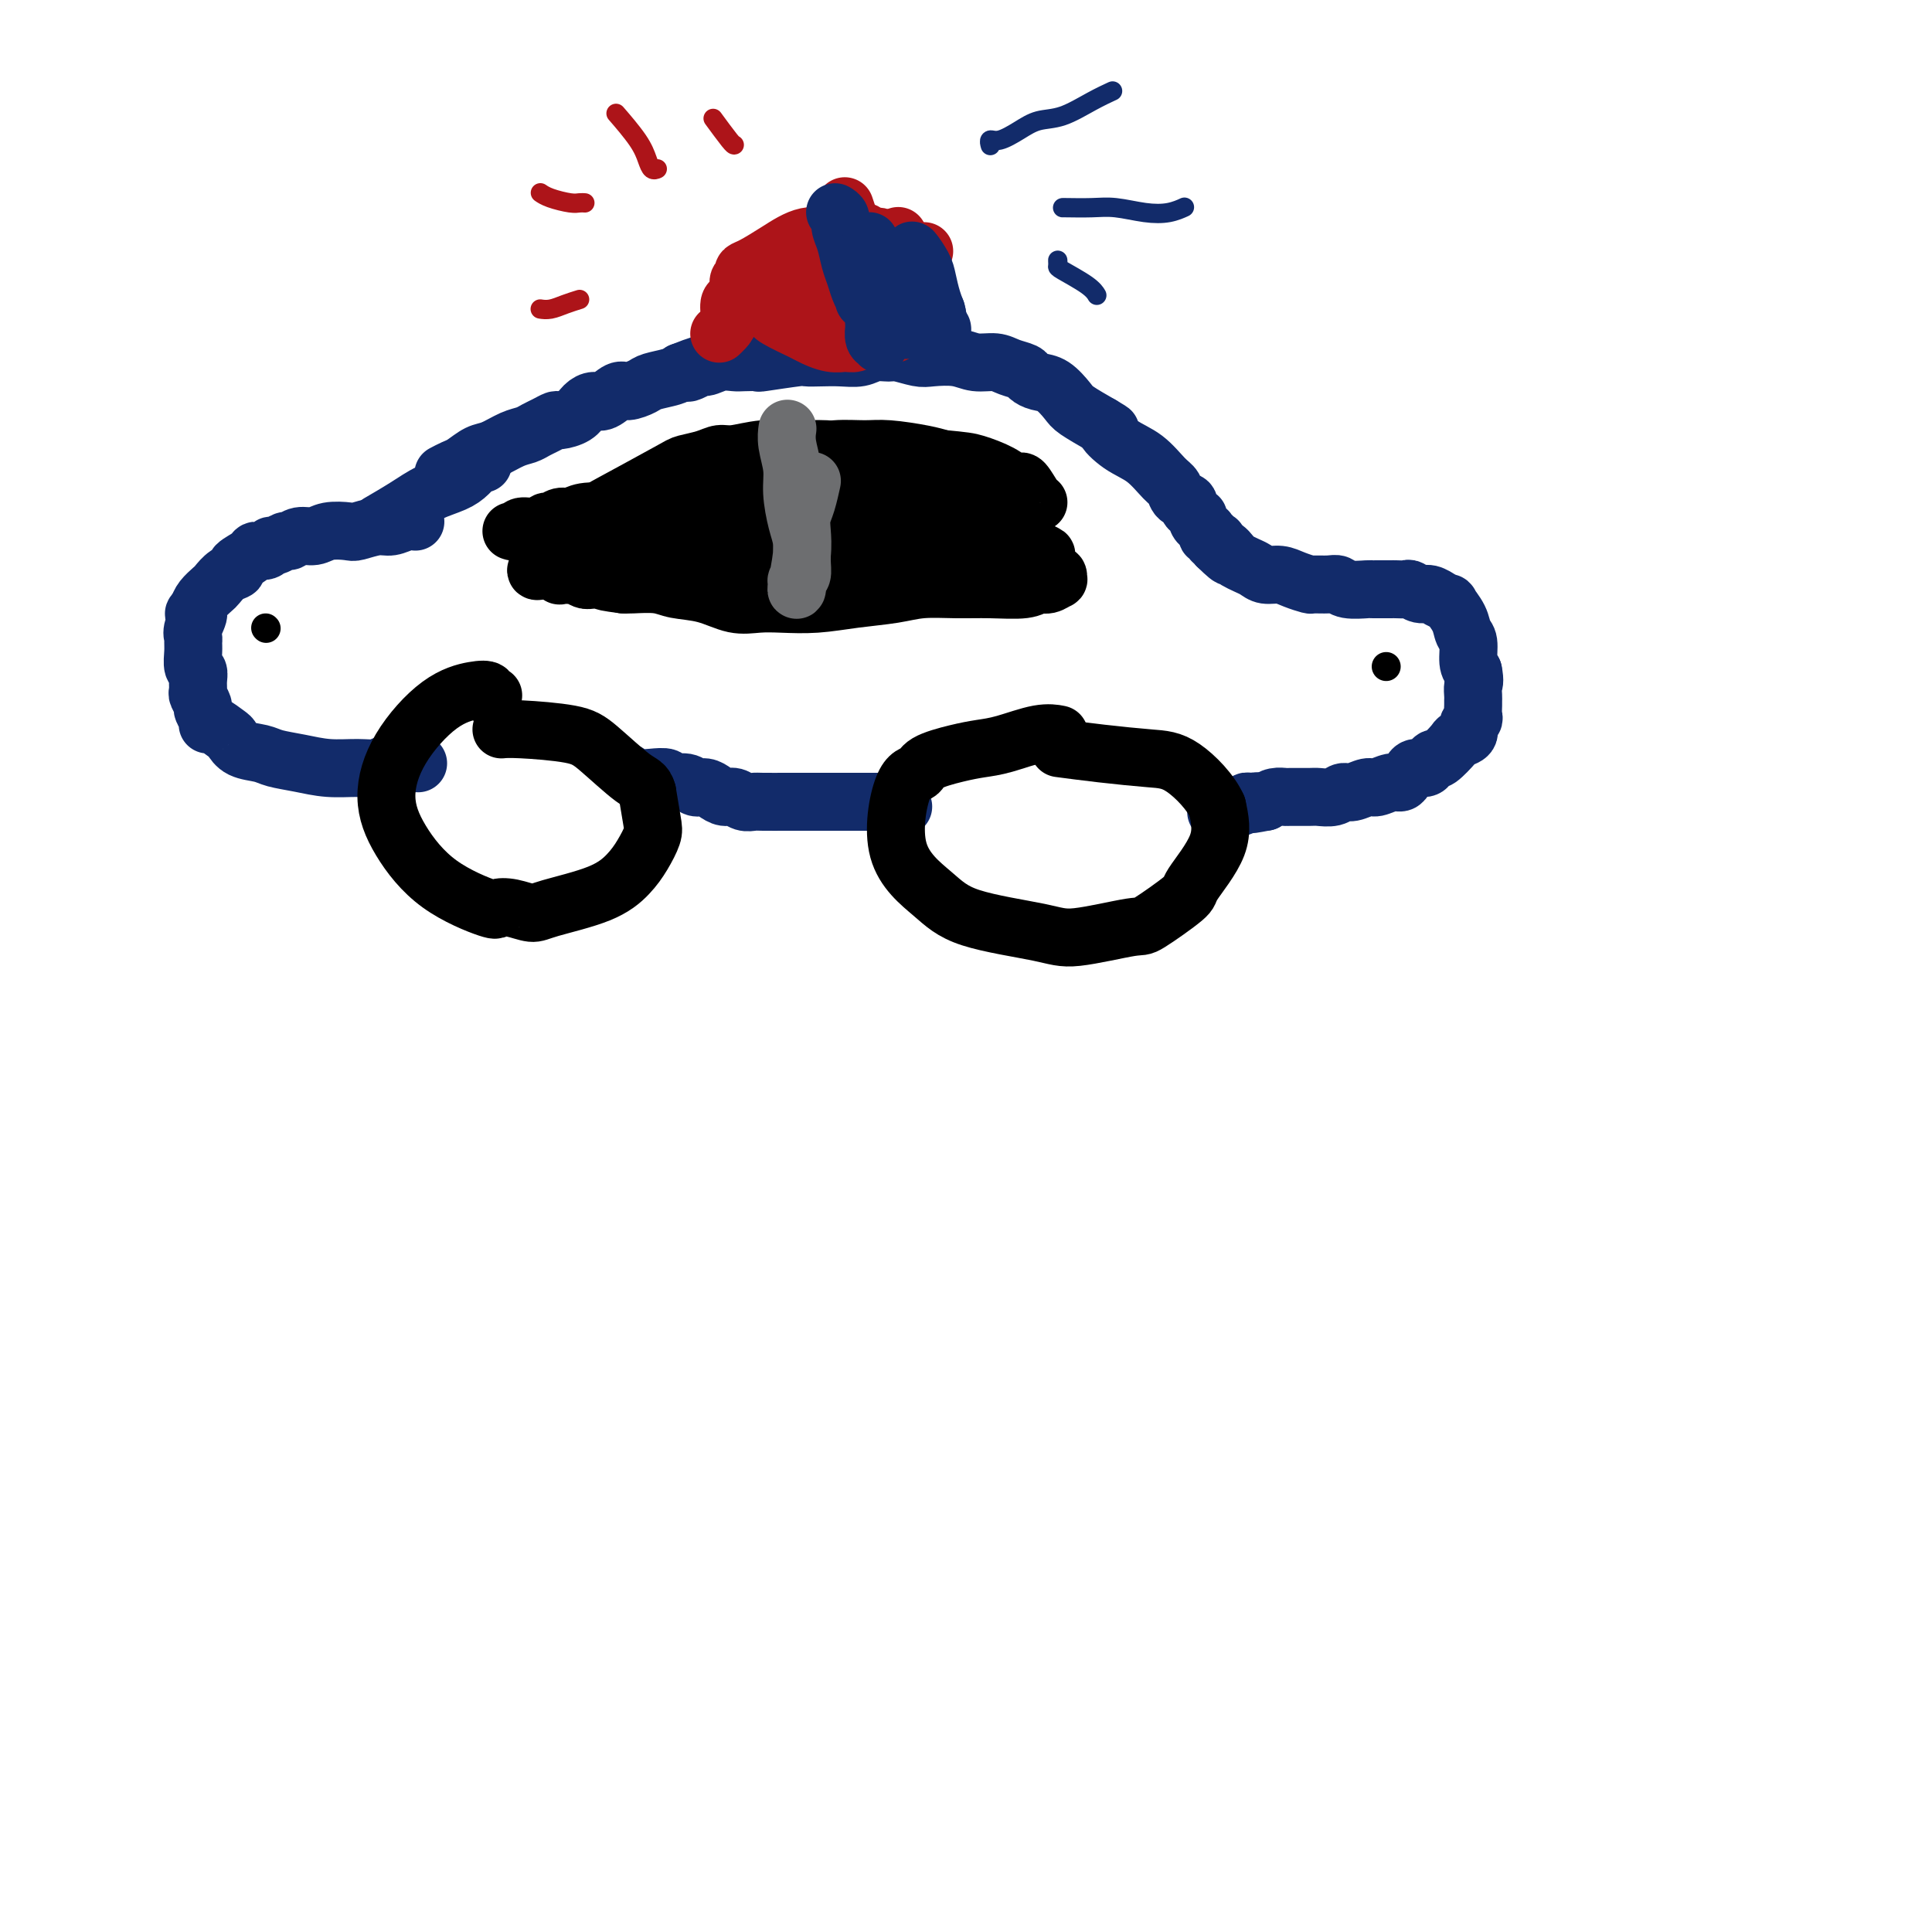 <svg viewBox='0 0 400 400' version='1.1' xmlns='http://www.w3.org/2000/svg' xmlns:xlink='http://www.w3.org/1999/xlink'><g fill='none' stroke='#122B6A' stroke-width='12' stroke-linecap='round' stroke-linejoin='round'><path d='M86,108c-0.566,-0.121 -1.133,-0.242 -2,0c-0.867,0.242 -2.035,0.848 -3,1c-0.965,0.152 -1.728,-0.151 -3,0c-1.272,0.151 -3.054,0.757 -4,1c-0.946,0.243 -1.055,0.122 -2,0c-0.945,-0.122 -2.724,-0.244 -4,0c-1.276,0.244 -2.047,0.854 -3,1c-0.953,0.146 -2.087,-0.172 -3,0c-0.913,0.172 -1.605,0.835 -2,1c-0.395,0.165 -0.491,-0.166 -1,0c-0.509,0.166 -1.429,0.831 -2,1c-0.571,0.169 -0.792,-0.158 -1,0c-0.208,0.158 -0.404,0.802 -1,1c-0.596,0.198 -1.591,-0.050 -2,0c-0.409,0.050 -0.232,0.399 -1,1c-0.768,0.601 -2.481,1.456 -3,2c-0.519,0.544 0.155,0.779 0,1c-0.155,0.221 -1.141,0.429 -2,1c-0.859,0.571 -1.591,1.503 -2,2c-0.409,0.497 -0.495,0.557 -1,1c-0.505,0.443 -1.430,1.269 -2,2c-0.570,0.731 -0.785,1.365 -1,2'/><path d='M41,126c-1.796,1.930 -0.285,0.757 0,1c0.285,0.243 -0.657,1.904 -1,3c-0.343,1.096 -0.088,1.627 0,2c0.088,0.373 0.009,0.589 0,1c-0.009,0.411 0.050,1.017 0,2c-0.050,0.983 -0.211,2.342 0,3c0.211,0.658 0.793,0.614 1,1c0.207,0.386 0.040,1.202 0,2c-0.040,0.798 0.046,1.579 0,2c-0.046,0.421 -0.223,0.481 0,1c0.223,0.519 0.845,1.496 1,2c0.155,0.504 -0.158,0.534 0,1c0.158,0.466 0.787,1.367 1,2c0.213,0.633 0.008,1.000 0,1c-0.008,0.000 0.179,-0.365 1,0c0.821,0.365 2.276,1.460 3,2c0.724,0.540 0.716,0.526 1,1c0.284,0.474 0.860,1.437 2,2c1.140,0.563 2.842,0.725 4,1c1.158,0.275 1.770,0.663 3,1c1.230,0.337 3.078,0.622 5,1c1.922,0.378 3.917,0.847 6,1c2.083,0.153 4.254,-0.012 6,0c1.746,0.012 3.066,0.199 4,0c0.934,-0.199 1.482,-0.784 3,-1c1.518,-0.216 4.005,-0.062 5,0c0.995,0.062 0.497,0.031 0,0'/><path d='M92,98c-0.186,0.098 -0.371,0.196 0,0c0.371,-0.196 1.299,-0.686 2,-1c0.701,-0.314 1.174,-0.451 2,-1c0.826,-0.549 2.003,-1.509 3,-2c0.997,-0.491 1.814,-0.512 3,-1c1.186,-0.488 2.742,-1.441 4,-2c1.258,-0.559 2.219,-0.724 3,-1c0.781,-0.276 1.382,-0.665 2,-1c0.618,-0.335 1.254,-0.618 2,-1c0.746,-0.382 1.604,-0.863 2,-1c0.396,-0.137 0.332,0.071 1,0c0.668,-0.071 2.070,-0.419 3,-1c0.930,-0.581 1.389,-1.395 2,-2c0.611,-0.605 1.375,-1.002 2,-1c0.625,0.002 1.110,0.404 2,0c0.890,-0.404 2.185,-1.614 3,-2c0.815,-0.386 1.149,0.051 2,0c0.851,-0.051 2.218,-0.591 3,-1c0.782,-0.409 0.980,-0.687 2,-1c1.020,-0.313 2.863,-0.661 4,-1c1.137,-0.339 1.569,-0.670 2,-1'/><path d='M141,77c7.995,-3.184 3.483,-0.643 2,0c-1.483,0.643 0.062,-0.612 1,-1c0.938,-0.388 1.269,0.092 2,0c0.731,-0.092 1.864,-0.756 3,-1c1.136,-0.244 2.277,-0.069 3,0c0.723,0.069 1.029,0.033 2,0c0.971,-0.033 2.608,-0.061 3,0c0.392,0.061 -0.461,0.212 1,0c1.461,-0.212 5.238,-0.788 7,-1c1.762,-0.212 1.510,-0.061 2,0c0.490,0.061 1.721,0.031 3,0c1.279,-0.031 2.606,-0.062 4,0c1.394,0.062 2.856,0.216 4,0c1.144,-0.216 1.970,-0.804 3,-1c1.030,-0.196 2.264,-0.001 3,0c0.736,0.001 0.976,-0.192 2,0c1.024,0.192 2.833,0.769 4,1c1.167,0.231 1.690,0.118 3,0c1.310,-0.118 3.405,-0.239 5,0c1.595,0.239 2.689,0.837 4,1c1.311,0.163 2.840,-0.111 4,0c1.160,0.111 1.951,0.605 3,1c1.049,0.395 2.354,0.690 3,1c0.646,0.310 0.632,0.634 1,1c0.368,0.366 1.118,0.772 2,1c0.882,0.228 1.896,0.278 3,1c1.104,0.722 2.297,2.118 3,3c0.703,0.882 0.915,1.252 2,2c1.085,0.748 3.042,1.874 5,3'/><path d='M228,88c3.514,2.089 1.299,0.810 1,1c-0.299,0.190 1.319,1.847 3,3c1.681,1.153 3.425,1.800 5,3c1.575,1.200 2.981,2.951 4,4c1.019,1.049 1.650,1.395 2,2c0.350,0.605 0.418,1.467 1,2c0.582,0.533 1.676,0.735 2,1c0.324,0.265 -0.123,0.592 0,1c0.123,0.408 0.817,0.897 1,1c0.183,0.103 -0.143,-0.178 0,0c0.143,0.178 0.755,0.817 1,1c0.245,0.183 0.122,-0.091 0,0c-0.122,0.091 -0.243,0.546 0,1c0.243,0.454 0.850,0.905 1,1c0.150,0.095 -0.157,-0.167 0,0c0.157,0.167 0.778,0.762 1,1c0.222,0.238 0.044,0.120 0,0c-0.044,-0.120 0.044,-0.242 0,0c-0.044,0.242 -0.222,0.849 0,1c0.222,0.151 0.844,-0.153 1,0c0.156,0.153 -0.154,0.763 0,1c0.154,0.237 0.772,0.102 1,0c0.228,-0.102 0.065,-0.172 0,0c-0.065,0.172 -0.033,0.586 0,1'/><path d='M252,113c4.115,4.046 2.401,1.661 2,1c-0.401,-0.661 0.511,0.401 1,1c0.489,0.599 0.557,0.734 1,1c0.443,0.266 1.262,0.662 2,1c0.738,0.338 1.396,0.616 2,1c0.604,0.384 1.154,0.873 2,1c0.846,0.127 1.988,-0.109 3,0c1.012,0.109 1.896,0.564 3,1c1.104,0.436 2.429,0.853 3,1c0.571,0.147 0.388,0.025 1,0c0.612,-0.025 2.019,0.046 3,0c0.981,-0.046 1.537,-0.208 2,0c0.463,0.208 0.835,0.788 2,1c1.165,0.212 3.123,0.057 4,0c0.877,-0.057 0.673,-0.015 1,0c0.327,0.015 1.186,0.003 2,0c0.814,-0.003 1.583,0.003 2,0c0.417,-0.003 0.481,-0.016 1,0c0.519,0.016 1.492,0.061 2,0c0.508,-0.061 0.551,-0.228 1,0c0.449,0.228 1.305,0.850 2,1c0.695,0.150 1.228,-0.172 2,0c0.772,0.172 1.783,0.839 2,1c0.217,0.161 -0.360,-0.185 0,0c0.360,0.185 1.655,0.901 2,1c0.345,0.099 -0.262,-0.419 0,0c0.262,0.419 1.393,1.775 2,3c0.607,1.225 0.688,2.318 1,3c0.312,0.682 0.853,0.953 1,2c0.147,1.047 -0.101,2.871 0,4c0.101,1.129 0.550,1.565 1,2'/><path d='M305,139c0.464,2.274 0.124,2.458 0,3c-0.124,0.542 -0.032,1.441 0,2c0.032,0.559 0.004,0.779 0,1c-0.004,0.221 0.015,0.444 0,1c-0.015,0.556 -0.064,1.445 0,2c0.064,0.555 0.240,0.776 0,1c-0.240,0.224 -0.898,0.450 -1,1c-0.102,0.550 0.352,1.425 0,2c-0.352,0.575 -1.509,0.850 -2,1c-0.491,0.150 -0.316,0.174 -1,1c-0.684,0.826 -2.229,2.455 -3,3c-0.771,0.545 -0.770,0.005 -1,0c-0.230,-0.005 -0.692,0.523 -1,1c-0.308,0.477 -0.463,0.902 -1,1c-0.537,0.098 -1.455,-0.133 -2,0c-0.545,0.133 -0.716,0.628 -1,1c-0.284,0.372 -0.680,0.620 -1,1c-0.320,0.380 -0.565,0.890 -1,1c-0.435,0.110 -1.061,-0.182 -2,0c-0.939,0.182 -2.190,0.837 -3,1c-0.810,0.163 -1.180,-0.167 -2,0c-0.820,0.167 -2.090,0.829 -3,1c-0.910,0.171 -1.460,-0.150 -2,0c-0.540,0.150 -1.071,0.773 -2,1c-0.929,0.227 -2.255,0.060 -3,0c-0.745,-0.060 -0.910,-0.013 -2,0c-1.090,0.013 -3.107,-0.007 -4,0c-0.893,0.007 -0.664,0.040 -1,0c-0.336,-0.040 -1.239,-0.154 -2,0c-0.761,0.154 -1.381,0.577 -2,1'/><path d='M262,166c-5.511,1.079 -2.787,0.275 -2,0c0.787,-0.275 -0.363,-0.021 -1,0c-0.637,0.021 -0.763,-0.190 -1,0c-0.237,0.190 -0.587,0.782 -1,1c-0.413,0.218 -0.889,0.062 -1,0c-0.111,-0.062 0.141,-0.030 0,0c-0.141,0.030 -0.677,0.060 -1,0c-0.323,-0.060 -0.433,-0.208 -1,0c-0.567,0.208 -1.591,0.774 -2,1c-0.409,0.226 -0.205,0.113 0,0'/><path d='M130,160c0.594,0.414 1.188,0.828 2,1c0.812,0.172 1.841,0.103 3,0c1.159,-0.103 2.446,-0.238 3,0c0.554,0.238 0.375,0.851 1,1c0.625,0.149 2.054,-0.166 3,0c0.946,0.166 1.408,0.814 2,1c0.592,0.186 1.313,-0.090 2,0c0.687,0.090 1.339,0.546 2,1c0.661,0.454 1.329,0.906 2,1c0.671,0.094 1.345,-0.171 2,0c0.655,0.171 1.292,0.778 2,1c0.708,0.222 1.487,0.060 2,0c0.513,-0.060 0.760,-0.016 2,0c1.240,0.016 3.473,0.004 5,0c1.527,-0.004 2.348,-0.001 3,0c0.652,0.001 1.136,0.000 2,0c0.864,-0.000 2.110,-0.000 3,0c0.890,0.000 1.424,0.000 2,0c0.576,-0.000 1.194,-0.000 2,0c0.806,0.000 1.802,0.000 3,0c1.198,-0.000 2.599,-0.000 4,0'/><path d='M182,166c4.664,0.226 2.325,0.793 2,1c-0.325,0.207 1.363,0.056 2,0c0.637,-0.056 0.222,-0.015 0,0c-0.222,0.015 -0.252,0.004 0,0c0.252,-0.004 0.786,-0.001 1,0c0.214,0.001 0.107,0.001 0,0'/><path d='M100,96c-0.255,-0.177 -0.509,-0.355 -1,0c-0.491,0.355 -1.218,1.241 -2,2c-0.782,0.759 -1.618,1.391 -3,2c-1.382,0.609 -3.308,1.194 -5,2c-1.692,0.806 -3.148,1.832 -5,3c-1.852,1.168 -4.101,2.476 -5,3c-0.899,0.524 -0.450,0.262 0,0'/></g>
<g fill='none' stroke='#000000' stroke-width='12' stroke-linecap='round' stroke-linejoin='round'><path d='M102,144c-0.034,0.007 -0.068,0.015 0,0c0.068,-0.015 0.237,-0.052 0,0c-0.237,0.052 -0.881,0.194 -1,0c-0.119,-0.194 0.289,-0.722 0,-1c-0.289,-0.278 -1.273,-0.304 -3,0c-1.727,0.304 -4.197,0.940 -7,3c-2.803,2.060 -5.938,5.544 -8,9c-2.062,3.456 -3.052,6.884 -3,10c0.052,3.116 1.146,5.920 3,9c1.854,3.080 4.468,6.437 8,9c3.532,2.563 7.982,4.331 10,5c2.018,0.669 1.603,0.238 2,0c0.397,-0.238 1.608,-0.282 3,0c1.392,0.282 2.967,0.891 4,1c1.033,0.109 1.524,-0.282 4,-1c2.476,-0.718 6.937,-1.765 10,-3c3.063,-1.235 4.727,-2.660 6,-4c1.273,-1.340 2.156,-2.596 3,-4c0.844,-1.404 1.650,-2.955 2,-4c0.350,-1.045 0.243,-1.584 0,-3c-0.243,-1.416 -0.621,-3.708 -1,-6'/><path d='M134,164c-0.468,-1.752 -1.138,-1.632 -3,-3c-1.862,-1.368 -4.916,-4.223 -7,-6c-2.084,-1.777 -3.198,-2.476 -6,-3c-2.802,-0.524 -7.293,-0.872 -10,-1c-2.707,-0.128 -3.631,-0.037 -4,0c-0.369,0.037 -0.185,0.018 0,0'/><path d='M219,152c0.274,0.054 0.547,0.108 0,0c-0.547,-0.108 -1.915,-0.377 -4,0c-2.085,0.377 -4.886,1.401 -7,2c-2.114,0.599 -3.542,0.774 -5,1c-1.458,0.226 -2.946,0.504 -5,1c-2.054,0.496 -4.672,1.209 -6,2c-1.328,0.791 -1.365,1.660 -2,2c-0.635,0.340 -1.867,0.150 -3,3c-1.133,2.850 -2.166,8.741 -1,13c1.166,4.259 4.530,6.885 7,9c2.470,2.115 4.046,3.720 8,5c3.954,1.280 10.287,2.234 14,3c3.713,0.766 4.808,1.342 8,1c3.192,-0.342 8.482,-1.604 11,-2c2.518,-0.396 2.266,0.073 4,-1c1.734,-1.073 5.454,-3.690 7,-5c1.546,-1.310 0.916,-1.314 2,-3c1.084,-1.686 3.881,-5.053 5,-8c1.119,-2.947 0.559,-5.473 0,-8'/><path d='M252,167c-1.289,-2.940 -4.511,-6.291 -7,-8c-2.489,-1.709 -4.244,-1.778 -7,-2c-2.756,-0.222 -6.511,-0.598 -10,-1c-3.489,-0.402 -6.711,-0.829 -8,-1c-1.289,-0.171 -0.644,-0.085 0,0'/></g>
<g fill='none' stroke='#000000' stroke-width='6' stroke-linecap='round' stroke-linejoin='round'><path d='M55,130c0.000,0.000 0.100,0.100 0.1,0.1'/><path d='M287,138c0.000,0.000 0.000,0.000 0,0c0.000,0.000 0.000,0.000 0,0'/></g>
<g fill='none' stroke='#000000' stroke-width='12' stroke-linecap='round' stroke-linejoin='round'><path d='M106,110c-0.103,-0.033 -0.207,-0.065 0,0c0.207,0.065 0.723,0.229 1,0c0.277,-0.229 0.315,-0.850 1,-1c0.685,-0.150 2.017,0.171 3,0c0.983,-0.171 1.615,-0.834 2,-1c0.385,-0.166 0.521,0.166 1,0c0.479,-0.166 1.299,-0.828 2,-1c0.701,-0.172 1.282,0.147 2,0c0.718,-0.147 1.574,-0.760 3,-1c1.426,-0.240 3.421,-0.106 5,0c1.579,0.106 2.744,0.183 4,0c1.256,-0.183 2.605,-0.626 4,-1c1.395,-0.374 2.835,-0.679 4,-1c1.165,-0.321 2.056,-0.660 3,-1c0.944,-0.340 1.942,-0.683 3,-1c1.058,-0.317 2.175,-0.610 3,-1c0.825,-0.390 1.357,-0.878 2,-1c0.643,-0.122 1.395,0.122 2,0c0.605,-0.122 1.061,-0.611 2,-1c0.939,-0.389 2.362,-0.679 3,-1c0.638,-0.321 0.492,-0.675 1,-1c0.508,-0.325 1.669,-0.623 3,-1c1.331,-0.377 2.831,-0.833 4,-1c1.169,-0.167 2.007,-0.045 3,0c0.993,0.045 2.141,0.013 3,0c0.859,-0.013 1.430,-0.006 2,0'/><path d='M172,95c10.811,-2.308 4.839,-0.578 3,0c-1.839,0.578 0.455,0.004 2,0c1.545,-0.004 2.343,0.562 3,1c0.657,0.438 1.175,0.749 2,1c0.825,0.251 1.958,0.442 3,1c1.042,0.558 1.995,1.484 3,2c1.005,0.516 2.064,0.624 3,1c0.936,0.376 1.750,1.022 3,2c1.250,0.978 2.936,2.289 4,3c1.064,0.711 1.504,0.821 2,1c0.496,0.179 1.046,0.425 2,1c0.954,0.575 2.312,1.477 3,2c0.688,0.523 0.706,0.666 1,1c0.294,0.334 0.863,0.859 1,1c0.137,0.141 -0.158,-0.103 0,0c0.158,0.103 0.771,0.553 1,1c0.229,0.447 0.076,0.892 0,1c-0.076,0.108 -0.076,-0.122 0,0c0.076,0.122 0.226,0.596 0,1c-0.226,0.404 -0.829,0.739 -1,1c-0.171,0.261 0.089,0.447 -1,1c-1.089,0.553 -3.528,1.473 -5,2c-1.472,0.527 -1.978,0.662 -3,1c-1.022,0.338 -2.560,0.879 -4,1c-1.440,0.121 -2.782,-0.178 -4,0c-1.218,0.178 -2.311,0.833 -3,1c-0.689,0.167 -0.975,-0.154 -2,0c-1.025,0.154 -2.790,0.784 -4,1c-1.210,0.216 -1.864,0.020 -3,0c-1.136,-0.020 -2.753,0.137 -4,0c-1.247,-0.137 -2.123,-0.569 -3,-1'/><path d='M171,122c-4.337,0.204 -3.679,0.213 -4,0c-0.321,-0.213 -1.621,-0.649 -3,-1c-1.379,-0.351 -2.836,-0.619 -4,-1c-1.164,-0.381 -2.033,-0.877 -3,-1c-0.967,-0.123 -2.032,0.126 -3,0c-0.968,-0.126 -1.839,-0.626 -3,-1c-1.161,-0.374 -2.610,-0.622 -4,-1c-1.390,-0.378 -2.719,-0.886 -4,-1c-1.281,-0.114 -2.512,0.166 -4,0c-1.488,-0.166 -3.232,-0.776 -4,-1c-0.768,-0.224 -0.562,-0.060 -1,0c-0.438,0.060 -1.522,0.016 -3,0c-1.478,-0.016 -3.352,-0.004 -4,0c-0.648,0.004 -0.072,0.000 0,0c0.072,-0.000 -0.361,0.004 -1,0c-0.639,-0.004 -1.485,-0.015 -2,0c-0.515,0.015 -0.701,0.056 -1,0c-0.299,-0.056 -0.713,-0.207 -1,0c-0.287,0.207 -0.448,0.774 -1,1c-0.552,0.226 -1.496,0.112 -2,0c-0.504,-0.112 -0.568,-0.223 -1,0c-0.432,0.223 -1.231,0.779 -2,1c-0.769,0.221 -1.507,0.106 -2,0c-0.493,-0.106 -0.740,-0.204 -1,0c-0.260,0.204 -0.531,0.709 -1,1c-0.469,0.291 -1.134,0.369 -1,0c0.134,-0.369 1.067,-1.184 2,-2'/><path d='M113,116c0.822,-0.892 1.878,-2.122 3,-3c1.122,-0.878 2.312,-1.404 3,-2c0.688,-0.596 0.876,-1.263 2,-2c1.124,-0.737 3.186,-1.545 5,-2c1.814,-0.455 3.381,-0.557 5,-1c1.619,-0.443 3.291,-1.228 5,-2c1.709,-0.772 3.457,-1.530 5,-2c1.543,-0.470 2.882,-0.650 4,-1c1.118,-0.350 2.014,-0.868 3,-1c0.986,-0.132 2.062,0.124 3,0c0.938,-0.124 1.737,-0.626 2,-1c0.263,-0.374 -0.009,-0.618 1,-1c1.009,-0.382 3.300,-0.902 5,-1c1.700,-0.098 2.810,0.225 4,0c1.190,-0.225 2.459,-1.000 4,-1c1.541,-0.000 3.354,0.774 5,1c1.646,0.226 3.125,-0.095 4,0c0.875,0.095 1.144,0.606 2,1c0.856,0.394 2.297,0.672 3,1c0.703,0.328 0.667,0.706 1,1c0.333,0.294 1.033,0.502 2,1c0.967,0.498 2.200,1.285 3,2c0.800,0.715 1.166,1.357 2,2c0.834,0.643 2.135,1.285 3,2c0.865,0.715 1.293,1.502 2,2c0.707,0.498 1.692,0.708 2,1c0.308,0.292 -0.062,0.666 0,1c0.062,0.334 0.555,0.628 1,1c0.445,0.372 0.841,0.820 1,1c0.159,0.180 0.079,0.090 0,0'/><path d='M198,113c2.933,2.347 1.764,1.213 1,1c-0.764,-0.213 -1.124,0.494 -2,1c-0.876,0.506 -2.267,0.812 -4,1c-1.733,0.188 -3.808,0.258 -6,0c-2.192,-0.258 -4.500,-0.844 -7,-1c-2.500,-0.156 -5.190,0.117 -8,0c-2.810,-0.117 -5.740,-0.624 -8,-1c-2.260,-0.376 -3.851,-0.622 -6,-1c-2.149,-0.378 -4.858,-0.887 -6,-1c-1.142,-0.113 -0.719,0.169 -1,0c-0.281,-0.169 -1.265,-0.788 -2,-1c-0.735,-0.212 -1.219,-0.016 -1,0c0.219,0.016 1.141,-0.150 4,0c2.859,0.150 7.656,0.614 12,1c4.344,0.386 8.235,0.693 11,1c2.765,0.307 4.406,0.615 6,1c1.594,0.385 3.143,0.846 4,1c0.857,0.154 1.024,-0.000 1,0c-0.024,0.000 -0.237,0.154 0,0c0.237,-0.154 0.925,-0.615 -1,-1c-1.925,-0.385 -6.462,-0.692 -11,-1'/><path d='M174,113c-3.283,-0.373 -5.991,-0.306 -9,0c-3.009,0.306 -6.321,0.851 -8,1c-1.679,0.149 -1.726,-0.100 -3,0c-1.274,0.100 -3.774,0.547 -6,1c-2.226,0.453 -4.177,0.911 -5,1c-0.823,0.089 -0.519,-0.190 -2,0c-1.481,0.190 -4.746,0.851 0,0c4.746,-0.851 17.502,-3.212 23,-4c5.498,-0.788 3.736,-0.001 5,0c1.264,0.001 5.552,-0.784 8,-1c2.448,-0.216 3.054,0.135 4,0c0.946,-0.135 2.231,-0.758 3,-1c0.769,-0.242 1.023,-0.103 1,0c-0.023,0.103 -0.322,0.171 0,0c0.322,-0.171 1.266,-0.582 -1,-2c-2.266,-1.418 -7.743,-3.842 -12,-5c-4.257,-1.158 -7.295,-1.048 -10,-1c-2.705,0.048 -5.079,0.036 -8,0c-2.921,-0.036 -6.389,-0.097 -9,0c-2.611,0.097 -4.364,0.350 -6,1c-1.636,0.650 -3.156,1.695 -4,2c-0.844,0.305 -1.011,-0.131 -1,0c0.011,0.131 0.199,0.829 0,1c-0.199,0.171 -0.784,-0.185 -1,0c-0.216,0.185 -0.062,0.910 1,2c1.062,1.090 3.031,2.545 5,4'/><path d='M139,112c2.057,1.011 4.700,1.539 8,2c3.300,0.461 7.258,0.856 12,1c4.742,0.144 10.268,0.038 13,0c2.732,-0.038 2.670,-0.007 4,0c1.330,0.007 4.052,-0.009 6,0c1.948,0.009 3.122,0.043 4,0c0.878,-0.043 1.459,-0.162 2,0c0.541,0.162 1.042,0.604 1,0c-0.042,-0.604 -0.629,-2.254 -2,-4c-1.371,-1.746 -3.528,-3.586 -6,-5c-2.472,-1.414 -5.258,-2.401 -8,-3c-2.742,-0.599 -5.438,-0.809 -8,-1c-2.562,-0.191 -4.988,-0.363 -7,0c-2.012,0.363 -3.609,1.262 -6,2c-2.391,0.738 -5.575,1.316 -9,2c-3.425,0.684 -7.089,1.476 -9,2c-1.911,0.524 -2.067,0.781 -3,1c-0.933,0.219 -2.642,0.398 -4,1c-1.358,0.602 -2.364,1.625 -3,2c-0.636,0.375 -0.902,0.101 -1,0c-0.098,-0.101 -0.028,-0.029 0,0c0.028,0.029 0.014,0.014 0,0'/><path d='M123,112c-6.501,1.434 -1.755,0.018 0,-1c1.755,-1.018 0.519,-1.639 0,-2c-0.519,-0.361 -0.321,-0.464 0,-1c0.321,-0.536 0.764,-1.505 1,-2c0.236,-0.495 0.265,-0.515 3,-2c2.735,-1.485 8.176,-4.435 11,-6c2.824,-1.565 3.033,-1.744 4,-2c0.967,-0.256 2.694,-0.590 4,-1c1.306,-0.410 2.193,-0.895 3,-1c0.807,-0.105 1.535,0.170 3,0c1.465,-0.170 3.669,-0.785 6,-1c2.331,-0.215 4.791,-0.031 7,0c2.209,0.031 4.169,-0.091 6,0c1.831,0.091 3.533,0.393 5,1c1.467,0.607 2.701,1.517 4,2c1.299,0.483 2.665,0.538 4,1c1.335,0.462 2.639,1.329 4,2c1.361,0.671 2.778,1.144 4,2c1.222,0.856 2.250,2.095 4,3c1.750,0.905 4.223,1.476 6,2c1.777,0.524 2.857,1.001 4,2c1.143,0.999 2.348,2.519 3,3c0.652,0.481 0.752,-0.077 1,0c0.248,0.077 0.644,0.790 1,1c0.356,0.210 0.673,-0.083 1,0c0.327,0.083 0.663,0.541 1,1'/><path d='M213,113c6.676,3.212 2.367,1.243 1,1c-1.367,-0.243 0.207,1.242 1,2c0.793,0.758 0.805,0.791 1,1c0.195,0.209 0.574,0.596 1,1c0.426,0.404 0.900,0.825 1,1c0.100,0.175 -0.175,0.103 0,0c0.175,-0.103 0.801,-0.239 1,0c0.199,0.239 -0.029,0.852 0,1c0.029,0.148 0.316,-0.171 0,0c-0.316,0.171 -1.236,0.831 -2,1c-0.764,0.169 -1.372,-0.152 -2,0c-0.628,0.152 -1.277,0.776 -3,1c-1.723,0.224 -4.520,0.049 -7,0c-2.480,-0.049 -4.643,0.029 -7,0c-2.357,-0.029 -4.909,-0.165 -7,0c-2.091,0.165 -3.720,0.632 -6,1c-2.280,0.368 -5.210,0.636 -8,1c-2.790,0.364 -5.441,0.823 -8,1c-2.559,0.177 -5.027,0.073 -7,0c-1.973,-0.073 -3.449,-0.114 -5,0c-1.551,0.114 -3.175,0.384 -5,0c-1.825,-0.384 -3.851,-1.423 -6,-2c-2.149,-0.577 -4.421,-0.691 -6,-1c-1.579,-0.309 -2.463,-0.814 -4,-1c-1.537,-0.186 -3.725,-0.053 -5,0c-1.275,0.053 -1.638,0.027 -2,0'/><path d='M129,121c-6.710,-0.841 -3.486,-0.943 -3,-1c0.486,-0.057 -1.768,-0.068 -3,0c-1.232,0.068 -1.444,0.214 -2,0c-0.556,-0.214 -1.456,-0.788 -2,-1c-0.544,-0.212 -0.731,-0.063 -1,0c-0.269,0.063 -0.621,0.040 -1,0c-0.379,-0.040 -0.784,-0.095 -1,0c-0.216,0.095 -0.244,0.341 0,0c0.244,-0.341 0.760,-1.271 1,-2c0.240,-0.729 0.203,-1.259 1,-2c0.797,-0.741 2.428,-1.693 4,-3c1.572,-1.307 3.085,-2.970 5,-4c1.915,-1.030 4.231,-1.427 6,-2c1.769,-0.573 2.990,-1.323 4,-2c1.010,-0.677 1.808,-1.280 3,-2c1.192,-0.720 2.777,-1.555 4,-2c1.223,-0.445 2.083,-0.500 3,-1c0.917,-0.500 1.892,-1.444 3,-2c1.108,-0.556 2.351,-0.723 4,-1c1.649,-0.277 3.705,-0.663 6,-1c2.295,-0.337 4.830,-0.623 7,-1c2.170,-0.377 3.974,-0.844 6,-1c2.026,-0.156 4.275,-0.001 6,0c1.725,0.001 2.926,-0.154 5,0c2.074,0.154 5.021,0.615 7,1c1.979,0.385 2.989,0.692 4,1'/><path d='M195,95c4.730,0.446 5.557,0.562 7,1c1.443,0.438 3.504,1.200 5,2c1.496,0.800 2.429,1.640 3,2c0.571,0.360 0.780,0.240 1,0c0.220,-0.240 0.451,-0.600 1,0c0.549,0.600 1.417,2.162 2,3c0.583,0.838 0.881,0.954 1,1c0.119,0.046 0.060,0.023 0,0'/></g>
<g fill='none' stroke='#AD1419' stroke-width='12' stroke-linecap='round' stroke-linejoin='round'><path d='M149,69c-0.081,0.075 -0.163,0.151 0,0c0.163,-0.151 0.569,-0.527 1,-1c0.431,-0.473 0.886,-1.043 1,-2c0.114,-0.957 -0.114,-2.303 0,-3c0.114,-0.697 0.570,-0.746 1,-1c0.430,-0.254 0.833,-0.712 1,-1c0.167,-0.288 0.096,-0.406 0,-1c-0.096,-0.594 -0.218,-1.663 0,-2c0.218,-0.337 0.776,0.059 1,0c0.224,-0.059 0.113,-0.574 0,-1c-0.113,-0.426 -0.227,-0.765 0,-1c0.227,-0.235 0.794,-0.368 2,-1c1.206,-0.632 3.051,-1.763 5,-3c1.949,-1.237 4.004,-2.581 6,-3c1.996,-0.419 3.935,0.088 5,0c1.065,-0.088 1.258,-0.771 2,-1c0.742,-0.229 2.034,-0.005 3,0c0.966,0.005 1.607,-0.209 2,0c0.393,0.209 0.538,0.839 1,1c0.462,0.161 1.240,-0.149 2,0c0.760,0.149 1.503,0.757 2,1c0.497,0.243 0.749,0.122 1,0'/><path d='M185,50c1.460,0.532 1.109,0.860 1,1c-0.109,0.140 0.024,0.090 0,0c-0.024,-0.090 -0.206,-0.220 0,0c0.206,0.220 0.798,0.791 1,1c0.202,0.209 0.013,0.056 0,0c-0.013,-0.056 0.150,-0.015 1,0c0.850,0.015 2.386,0.004 3,0c0.614,-0.004 0.307,-0.002 0,0'/><path d='M186,49c-0.002,-0.011 -0.004,-0.023 0,0c0.004,0.023 0.015,0.079 0,0c-0.015,-0.079 -0.056,-0.293 0,0c0.056,0.293 0.207,1.094 0,2c-0.207,0.906 -0.774,1.916 -1,3c-0.226,1.084 -0.113,2.241 0,3c0.113,0.759 0.226,1.121 0,2c-0.226,0.879 -0.793,2.274 -1,3c-0.207,0.726 -0.056,0.782 0,1c0.056,0.218 0.015,0.597 0,1c-0.015,0.403 -0.004,0.829 0,1c0.004,0.171 0.002,0.085 0,0'/><path d='M172,49c-0.018,0.026 -0.035,0.051 0,0c0.035,-0.051 0.123,-0.179 0,0c-0.123,0.179 -0.457,0.664 -1,1c-0.543,0.336 -1.294,0.524 -2,1c-0.706,0.476 -1.365,1.241 -2,2c-0.635,0.759 -1.244,1.512 -2,2c-0.756,0.488 -1.659,0.712 -2,1c-0.341,0.288 -0.119,0.640 0,1c0.119,0.360 0.134,0.727 0,1c-0.134,0.273 -0.417,0.453 0,1c0.417,0.547 1.536,1.463 3,2c1.464,0.537 3.274,0.695 5,1c1.726,0.305 3.369,0.758 4,1c0.631,0.242 0.251,0.274 1,0c0.749,-0.274 2.629,-0.854 3,-1c0.371,-0.146 -0.766,0.143 -2,0c-1.234,-0.143 -2.566,-0.718 -4,-1c-1.434,-0.282 -2.972,-0.271 -4,0c-1.028,0.271 -1.546,0.804 -2,1c-0.454,0.196 -0.844,0.056 -1,0c-0.156,-0.056 -0.078,-0.028 0,0'/><path d='M166,62c-2.237,0.167 -1.328,0.583 -1,1c0.328,0.417 0.076,0.833 0,1c-0.076,0.167 0.023,0.083 0,0c-0.023,-0.083 -0.167,-0.166 0,0c0.167,0.166 0.646,0.580 1,1c0.354,0.420 0.584,0.844 1,1c0.416,0.156 1.017,0.042 2,0c0.983,-0.042 2.348,-0.014 3,0c0.652,0.014 0.591,0.014 1,0c0.409,-0.014 1.288,-0.042 2,0c0.712,0.042 1.256,0.154 1,0c-0.256,-0.154 -1.314,-0.573 -3,-1c-1.686,-0.427 -4.001,-0.860 -5,-1c-0.999,-0.140 -0.683,0.015 -1,0c-0.317,-0.015 -1.265,-0.200 -2,0c-0.735,0.200 -1.255,0.786 -2,1c-0.745,0.214 -1.716,0.057 -2,0c-0.284,-0.057 0.119,-0.014 0,0c-0.119,0.014 -0.761,-0.002 -1,0c-0.239,0.002 -0.074,0.021 0,0c0.074,-0.021 0.058,-0.083 0,0c-0.058,0.083 -0.160,0.309 1,1c1.160,0.691 3.580,1.845 6,3'/><path d='M167,69c1.903,1.076 3.661,1.766 5,2c1.339,0.234 2.261,0.011 3,0c0.739,-0.011 1.297,0.189 2,0c0.703,-0.189 1.551,-0.769 2,-1c0.449,-0.231 0.497,-0.114 1,0c0.503,0.114 1.459,0.227 2,0c0.541,-0.227 0.667,-0.792 1,-1c0.333,-0.208 0.873,-0.060 1,0c0.127,0.060 -0.158,0.030 0,0c0.158,-0.030 0.760,-0.060 1,0c0.240,0.060 0.120,0.210 0,0c-0.120,-0.210 -0.240,-0.780 0,-1c0.240,-0.220 0.839,-0.090 1,0c0.161,0.090 -0.115,0.140 0,0c0.115,-0.140 0.623,-0.471 1,-1c0.377,-0.529 0.623,-1.255 1,-2c0.377,-0.745 0.886,-1.510 1,-2c0.114,-0.490 -0.166,-0.705 0,-1c0.166,-0.295 0.776,-0.670 1,-1c0.224,-0.330 0.060,-0.614 0,-1c-0.060,-0.386 -0.016,-0.874 0,-1c0.016,-0.126 0.004,0.111 0,0c-0.004,-0.111 -0.001,-0.568 0,-1c0.001,-0.432 0.000,-0.838 0,-1c-0.000,-0.162 -0.000,-0.081 0,0'/><path d='M175,43c-0.091,-0.271 -0.182,-0.542 0,0c0.182,0.542 0.637,1.897 1,3c0.363,1.103 0.633,1.956 1,3c0.367,1.044 0.829,2.281 1,3c0.171,0.719 0.049,0.920 0,1c-0.049,0.080 -0.024,0.040 0,0'/></g>
<g fill='none' stroke='#122B6A' stroke-width='12' stroke-linecap='round' stroke-linejoin='round'><path d='M173,44c-0.009,-0.005 -0.017,-0.010 0,0c0.017,0.010 0.060,0.035 0,0c-0.060,-0.035 -0.223,-0.130 0,0c0.223,0.130 0.833,0.485 1,1c0.167,0.515 -0.110,1.191 0,2c0.110,0.809 0.608,1.751 1,3c0.392,1.249 0.680,2.803 1,4c0.320,1.197 0.673,2.036 1,3c0.327,0.964 0.627,2.054 1,3c0.373,0.946 0.818,1.749 1,2c0.182,0.251 0.101,-0.048 0,0c-0.101,0.048 -0.223,0.444 0,0c0.223,-0.444 0.792,-1.726 1,-3c0.208,-1.274 0.056,-2.538 0,-4c-0.056,-1.462 -0.015,-3.121 0,-4c0.015,-0.879 0.004,-0.978 0,-1c-0.004,-0.022 -0.001,0.033 0,0c0.001,-0.033 0.000,-0.152 0,0c-0.000,0.152 -0.000,0.576 0,1'/><path d='M180,51c0.326,-0.690 0.140,2.086 0,4c-0.140,1.914 -0.233,2.966 0,4c0.233,1.034 0.794,2.049 1,3c0.206,0.951 0.059,1.838 0,3c-0.059,1.162 -0.030,2.601 0,3c0.030,0.399 0.060,-0.240 0,0c-0.060,0.240 -0.211,1.358 0,2c0.211,0.642 0.785,0.808 1,1c0.215,0.192 0.071,0.412 0,0c-0.071,-0.412 -0.069,-1.455 0,-3c0.069,-1.545 0.206,-3.593 0,-6c-0.206,-2.407 -0.755,-5.175 -1,-7c-0.245,-1.825 -0.184,-2.708 0,-3c0.184,-0.292 0.493,0.005 1,1c0.507,0.995 1.211,2.686 2,4c0.789,1.314 1.661,2.250 2,3c0.339,0.750 0.143,1.314 0,2c-0.143,0.686 -0.234,1.493 0,2c0.234,0.507 0.794,0.713 1,1c0.206,0.287 0.059,0.653 0,1c-0.059,0.347 -0.029,0.673 0,1'/><path d='M187,67c0.863,2.419 0.021,0.965 0,0c-0.021,-0.965 0.779,-1.441 1,-2c0.221,-0.559 -0.139,-1.200 0,-2c0.139,-0.800 0.776,-1.760 1,-3c0.224,-1.240 0.035,-2.759 0,-4c-0.035,-1.241 0.084,-2.205 0,-3c-0.084,-0.795 -0.372,-1.421 0,-1c0.372,0.421 1.405,1.890 2,3c0.595,1.110 0.752,1.860 1,3c0.248,1.140 0.588,2.669 1,4c0.412,1.331 0.896,2.463 1,3c0.104,0.537 -0.172,0.480 0,1c0.172,0.520 0.792,1.617 1,2c0.208,0.383 0.004,0.051 0,0c-0.004,-0.051 0.191,0.179 0,0c-0.191,-0.179 -0.769,-0.765 -1,-1c-0.231,-0.235 -0.116,-0.117 0,0'/><path d='M194,67c0.778,1.733 0.222,-0.933 0,-2c-0.222,-1.067 -0.111,-0.533 0,0'/></g>
<g fill='none' stroke='#122B6A' stroke-width='4' stroke-linecap='round' stroke-linejoin='round'><path d='M205,30c0.035,0.125 0.069,0.251 0,0c-0.069,-0.251 -0.243,-0.877 0,-1c0.243,-0.123 0.903,0.259 2,0c1.097,-0.259 2.631,-1.159 4,-2c1.369,-0.841 2.574,-1.623 4,-2c1.426,-0.377 3.073,-0.348 5,-1c1.927,-0.652 4.134,-1.983 6,-3c1.866,-1.017 3.390,-1.719 4,-2c0.610,-0.281 0.305,-0.140 0,0'/><path d='M220,43c-0.031,-0.008 -0.063,-0.015 1,0c1.063,0.015 3.220,0.053 5,0c1.780,-0.053 3.181,-0.196 5,0c1.819,0.196 4.055,0.733 6,1c1.945,0.267 3.601,0.264 5,0c1.399,-0.264 2.543,-0.790 3,-1c0.457,-0.210 0.229,-0.105 0,0'/><path d='M219,54c-0.006,-0.103 -0.012,-0.206 0,0c0.012,0.206 0.042,0.721 0,1c-0.042,0.279 -0.156,0.322 1,1c1.156,0.678 3.580,1.990 5,3c1.420,1.010 1.834,1.717 2,2c0.166,0.283 0.083,0.141 0,0'/></g>
<g fill='none' stroke='#AD1419' stroke-width='4' stroke-linecap='round' stroke-linejoin='round'><path d='M152,30c-0.006,0.002 -0.013,0.003 0,0c0.013,-0.003 0.045,-0.011 0,0c-0.045,0.011 -0.166,0.041 -1,-1c-0.834,-1.041 -2.381,-3.155 -3,-4c-0.619,-0.845 -0.309,-0.423 0,0'/><path d='M121,42c0.081,0.006 0.162,0.012 0,0c-0.162,-0.012 -0.565,-0.042 -1,0c-0.435,0.042 -0.900,0.156 -2,0c-1.100,-0.156 -2.835,-0.580 -4,-1c-1.165,-0.420 -1.762,-0.834 -2,-1c-0.238,-0.166 -0.119,-0.083 0,0'/><path d='M120,62c-0.988,0.310 -1.976,0.619 -3,1c-1.024,0.381 -2.083,0.833 -3,1c-0.917,0.167 -1.690,0.048 -2,0c-0.310,-0.048 -0.155,-0.024 0,0'/><path d='M136,35c-0.024,0.010 -0.049,0.021 0,0c0.049,-0.021 0.170,-0.073 0,0c-0.170,0.073 -0.631,0.271 -1,0c-0.369,-0.271 -0.645,-1.011 -1,-2c-0.355,-0.989 -0.788,-2.228 -2,-4c-1.212,-1.772 -3.203,-4.078 -4,-5c-0.797,-0.922 -0.398,-0.461 0,0'/></g>
<g fill='none' stroke='#6D6E70' stroke-width='12' stroke-linecap='round' stroke-linejoin='round'><path d='M163,89c0.032,-0.217 0.064,-0.435 0,0c-0.064,0.435 -0.224,1.522 0,3c0.224,1.478 0.830,3.347 1,5c0.170,1.653 -0.097,3.091 0,5c0.097,1.909 0.558,4.290 1,6c0.442,1.710 0.864,2.748 1,4c0.136,1.252 -0.016,2.717 0,4c0.016,1.283 0.199,2.383 0,3c-0.199,0.617 -0.782,0.750 -1,1c-0.218,0.250 -0.072,0.619 0,1c0.072,0.381 0.071,0.776 0,1c-0.071,0.224 -0.212,0.277 0,-1c0.212,-1.277 0.779,-3.884 1,-6c0.221,-2.116 0.098,-3.741 0,-5c-0.098,-1.259 -0.171,-2.152 0,-3c0.171,-0.848 0.584,-1.651 1,-3c0.416,-1.349 0.833,-3.242 1,-4c0.167,-0.758 0.083,-0.379 0,0'/></g>
</svg>